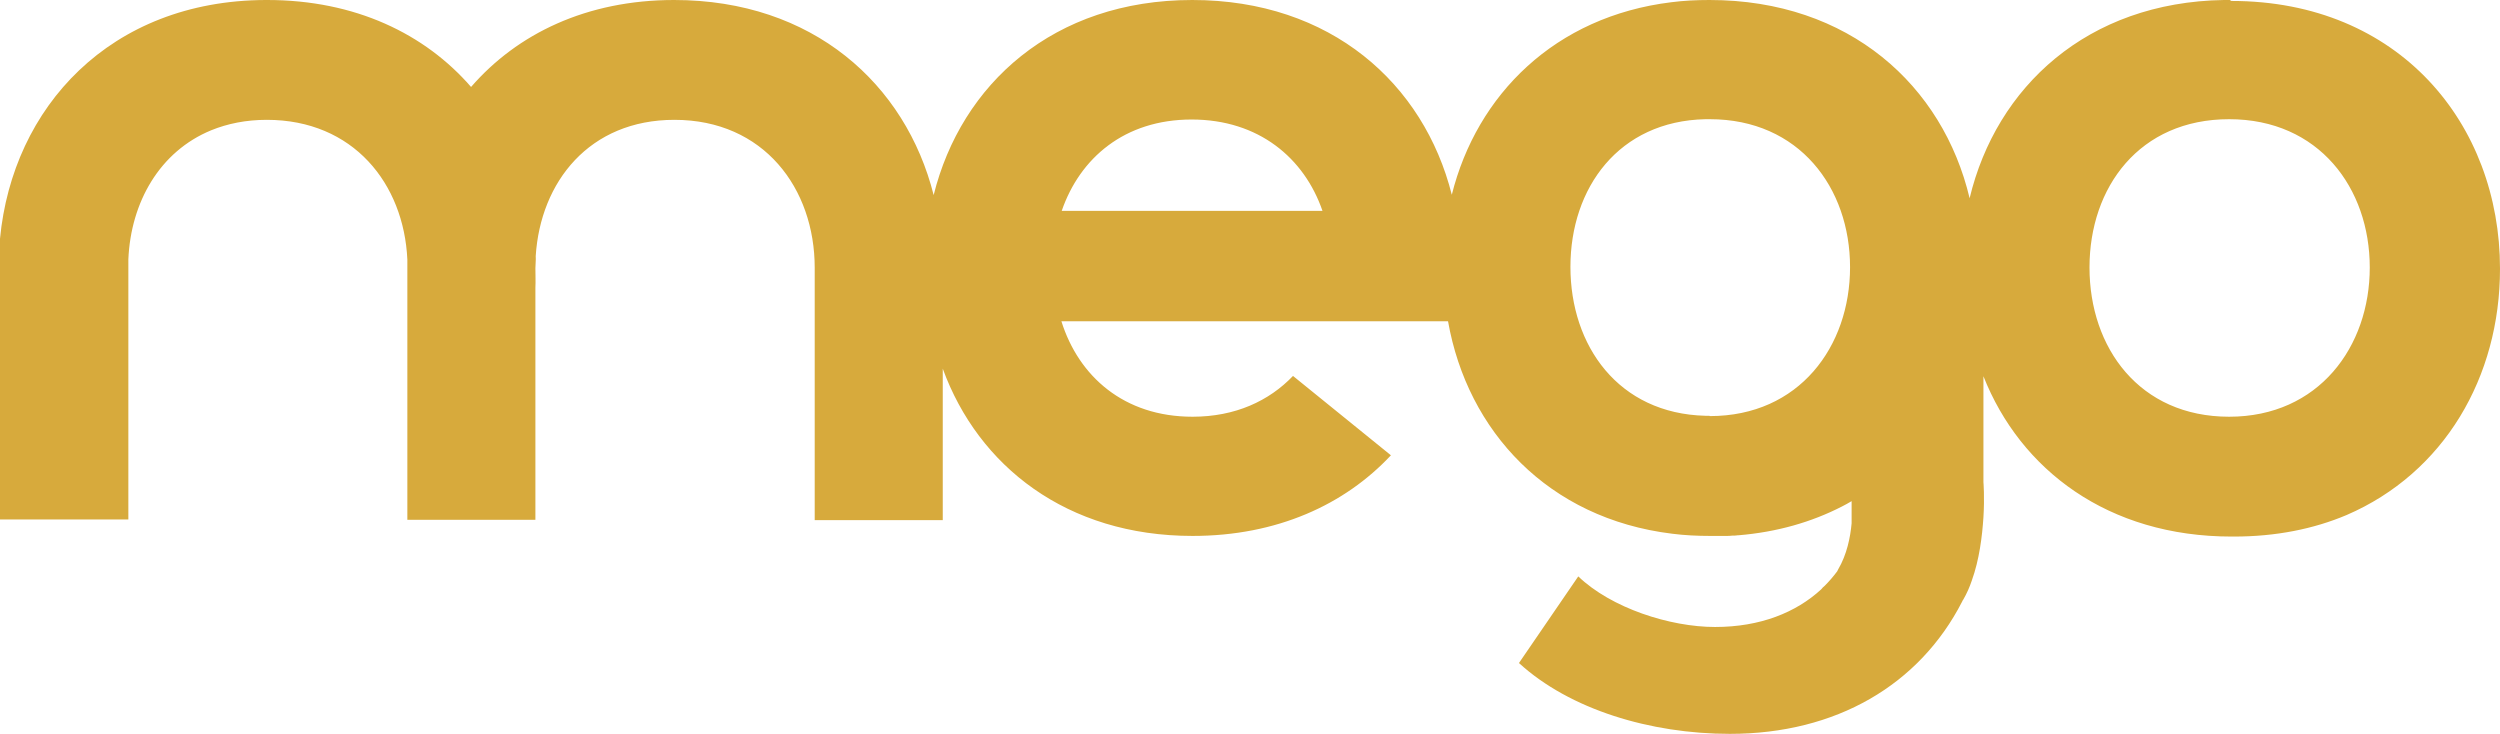 <svg width="511" height="150" viewBox="0 0 511 150" fill="none" xmlns="http://www.w3.org/2000/svg">
<path d="M455.642 85.179C437.294 85.179 427.094 71.09 427.094 54.675C427.094 38.259 437.294 24.364 455.642 24.364C473.987 24.364 484.38 38.453 484.38 54.675C484.38 70.896 473.923 85.179 455.642 85.179ZM349.413 84.985H349.349C349.349 84.985 348.898 84.985 348.707 84.985H348.579C330.809 84.532 320.996 70.702 320.996 54.545C320.996 38.389 330.873 24.752 348.579 24.364H348.707C348.707 24.364 349.154 24.364 349.413 24.364H349.477C367.758 24.364 378.151 38.389 378.151 54.61C378.151 70.832 367.758 85.05 349.477 85.05M217.012 43.106C220.732 32.314 229.841 24.429 243.569 24.429C257.296 24.429 266.597 32.314 270.318 43.106H216.948H217.012ZM455.77 0H455.706C455.706 0 455.447 0 455.255 0C455 0 454.744 0 454.552 0C426.646 0.452 408.042 17.773 402.59 40.521C397.138 17.514 378.023 0 349.413 0C346.718 0 344.153 0.129 341.649 0.452C317.852 3.361 301.879 19.324 296.747 39.81C291.038 17.126 272.05 0 243.697 0C215.344 0 196.485 17.191 190.839 39.875C185.13 17.191 166.142 0 137.789 0C119.892 0 105.715 6.915 96.286 17.773C86.856 6.915 72.615 0 54.59 0H54.269C22.516 0.129 2.566 21.909 0 48.794V52.607C0 53.253 0 53.899 0 54.61V106.183H26.236V56.614C26.236 56.614 26.236 56.355 26.236 56.226V52.995C26.749 41.297 32.651 30.956 43.171 26.627C46.507 25.269 50.292 24.494 54.526 24.494C72.23 24.494 82.558 37.548 83.263 53.059C83.263 53.576 83.263 54.093 83.263 54.675V106.247H109.436V58.811C109.5 57.518 109.436 56.161 109.436 54.804C109.436 53.964 109.564 53.124 109.5 52.348C110.462 37.161 120.469 24.494 137.853 24.494C156.135 24.494 166.527 38.518 166.527 54.739C166.527 54.998 166.527 55.192 166.527 55.45V106.312H192.7V75.355C199.948 95.261 218.038 109.543 243.761 109.543C261.017 109.543 274.873 103.145 284.303 93.063L264.289 76.842C259.413 81.947 252.485 85.179 243.761 85.179C229.713 85.179 220.476 76.906 216.948 65.661H295.977C299.954 88.152 316.44 105.989 341.777 109.091C344.281 109.414 346.91 109.543 349.541 109.543C349.541 109.543 349.541 109.543 349.605 109.543C349.605 109.543 349.605 109.543 349.669 109.543C349.925 109.543 350.117 109.543 350.376 109.543C350.632 109.543 350.951 109.543 351.274 109.543C351.786 109.543 352.234 109.543 352.685 109.543H352.748C353.196 109.543 353.647 109.543 354.095 109.479C354.482 109.479 354.801 109.479 355.185 109.414C355.185 109.414 355.249 109.414 355.313 109.414C363.205 108.768 370.326 106.7 376.481 103.533C377.124 103.21 377.831 102.822 378.47 102.434V106.958C378.215 109.802 377.508 113.356 375.714 116.394C375.65 116.523 375.586 116.652 375.522 116.782C374.751 117.816 373.917 118.785 373.018 119.69C372.699 119.948 372.443 120.207 372.248 120.465C367.119 125.183 359.806 128.156 350.568 128.156C341.33 128.156 329.335 124.278 322.598 117.816L310.475 135.523C320.868 145.024 337.352 150 353.583 150C375.327 150 392.326 139.983 401.052 122.986C401.116 122.856 401.18 122.663 401.308 122.533C402.015 121.305 402.59 120.013 403.041 118.656C404.579 114.39 405.158 109.608 405.414 105.73C405.67 101.594 405.414 98.557 405.414 98.557V76.906C412.983 96.036 430.88 109.673 456.154 109.673C456.218 109.673 456.346 109.673 456.41 109.673C456.474 109.673 456.538 109.673 456.605 109.673C465.2 109.673 472.897 108.121 479.631 105.278C499.581 96.682 511 77.1 511 54.933C511 25.334 490.41 0.194 456.09 0.194" fill="#D7AA3C"/>
</svg>
